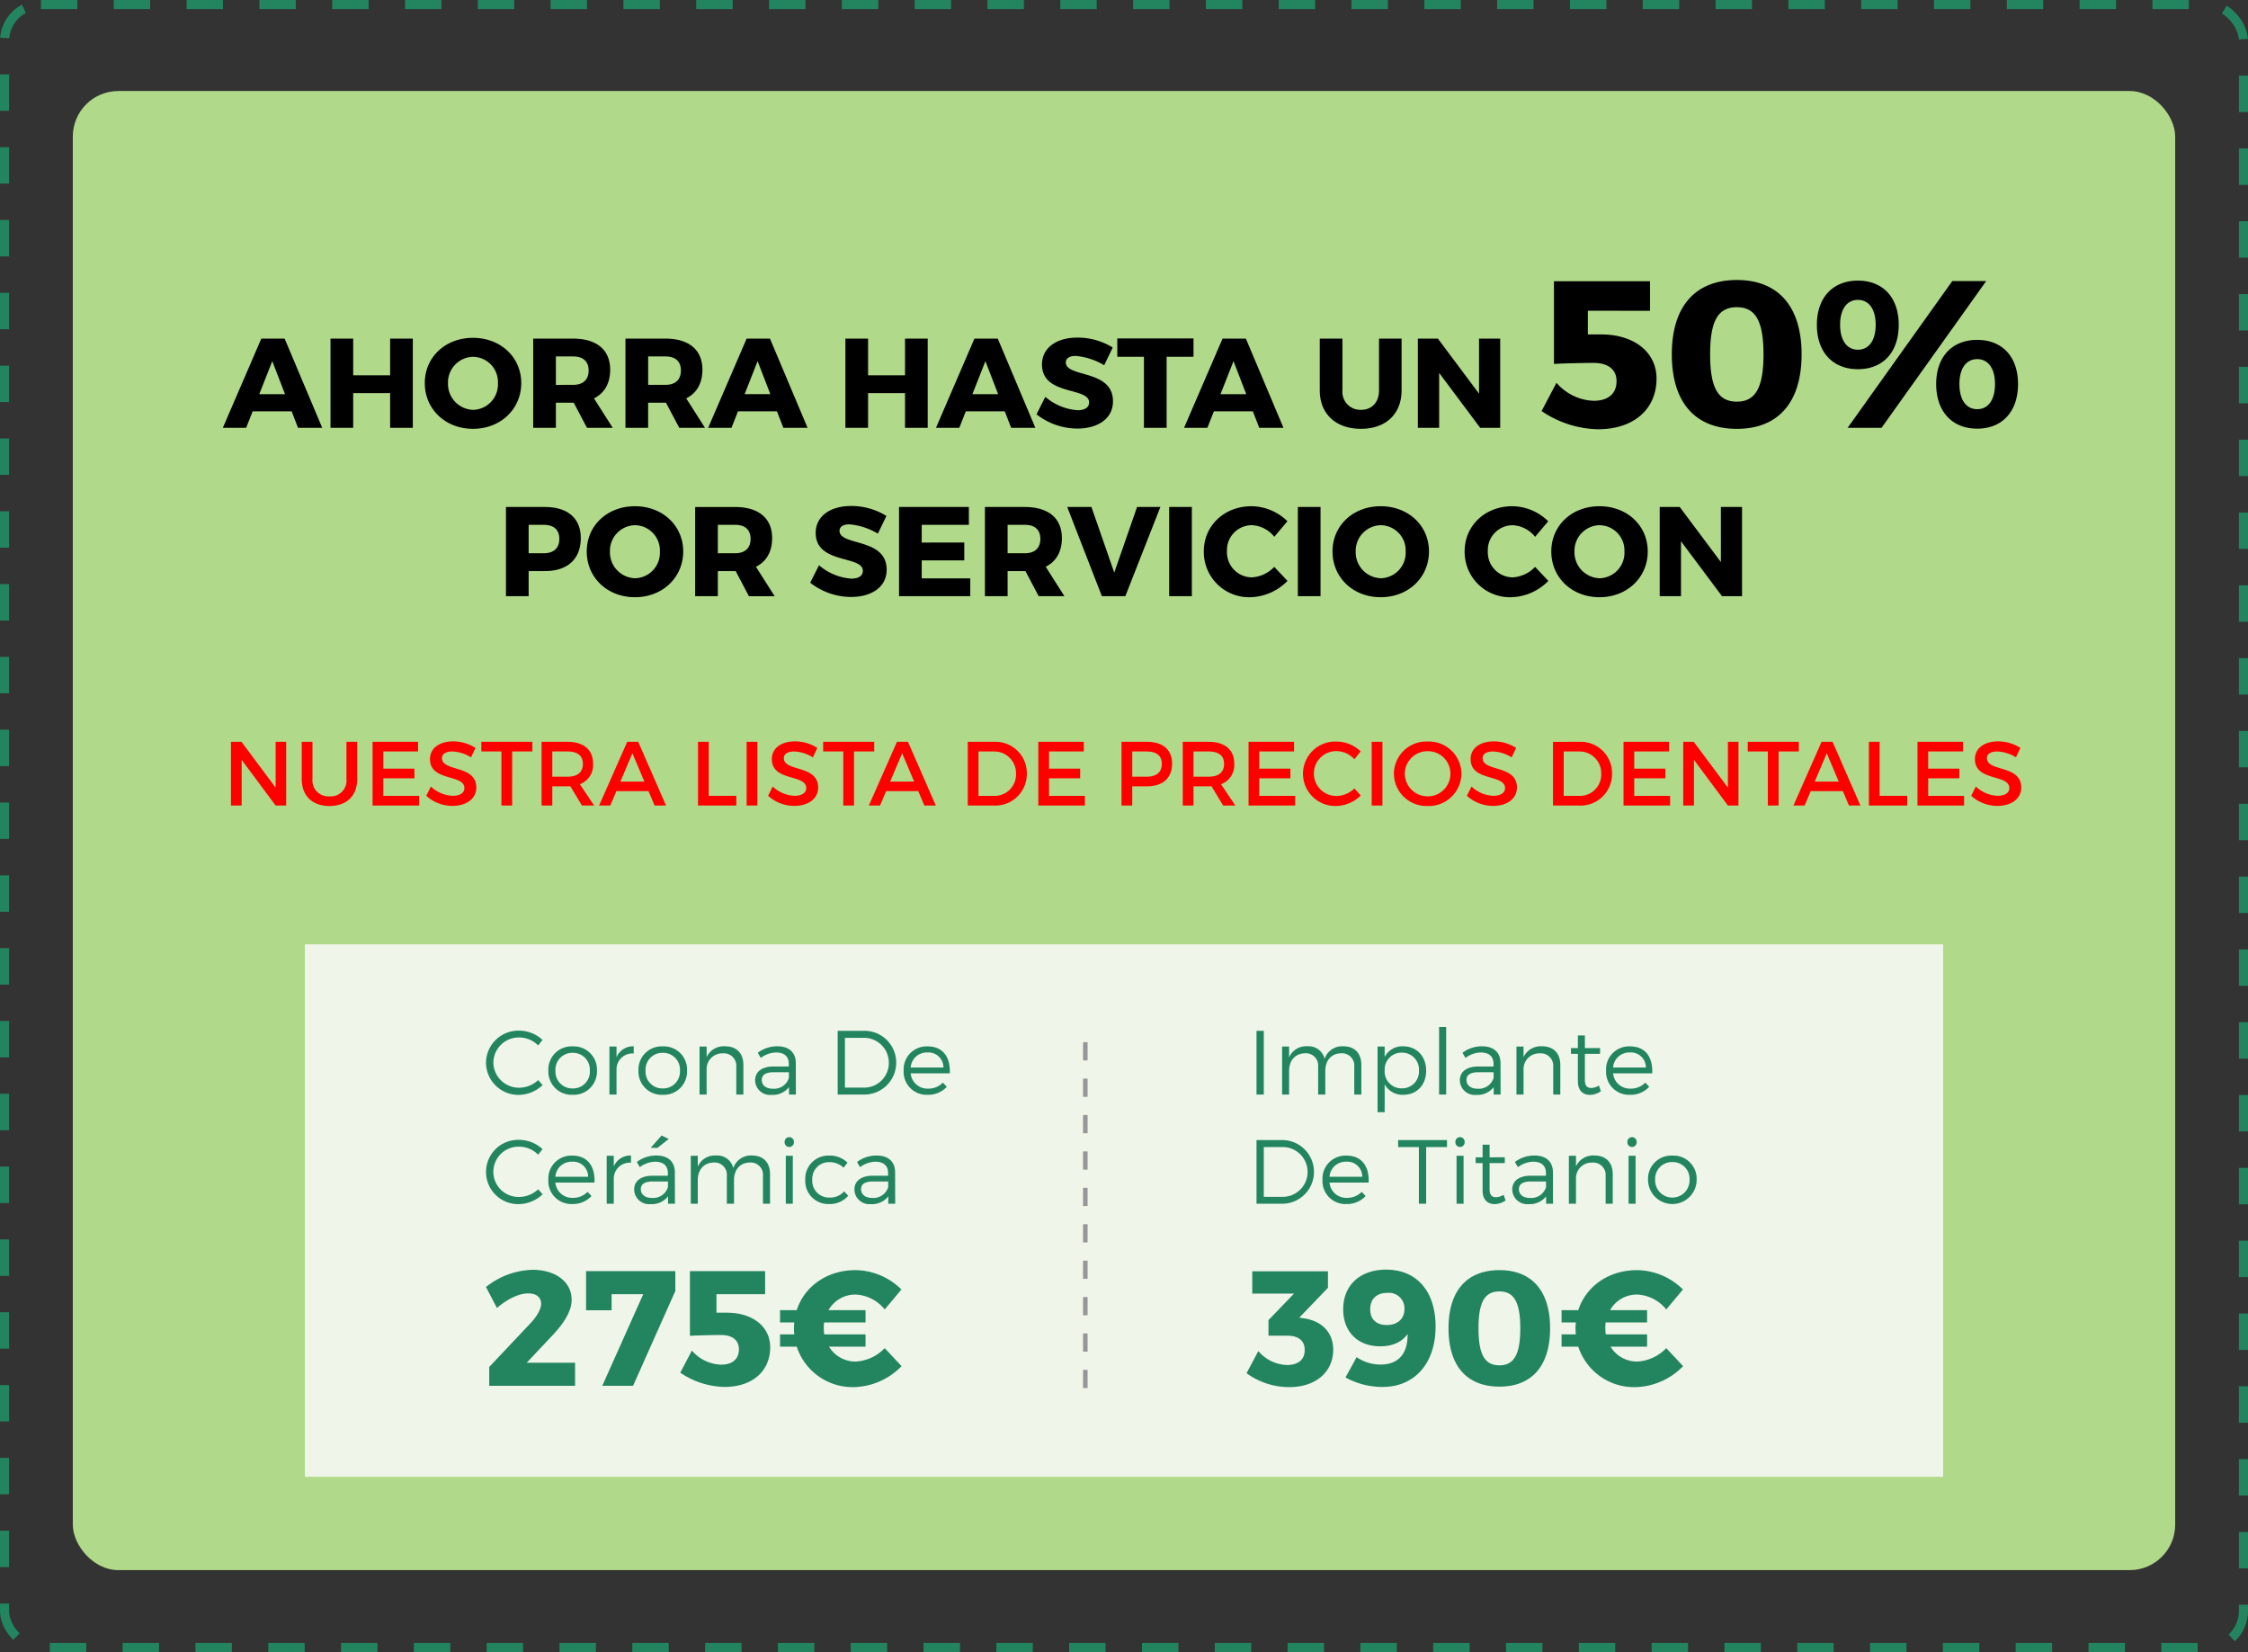 <svg xmlns="http://www.w3.org/2000/svg" width="494" height="363" viewBox="0 0 494 363">
  <rect x="0" y="0" width="494" height="363" fill="#333333" stroke="none"/>
  <g id="Group_3838" data-name="Group 3838" transform="translate(-83 -372)">
    <g id="Rectangle_920" data-name="Rectangle 920" transform="translate(83 372)" fill="none" stroke="#238560" stroke-width="2" stroke-dasharray="8">
      <rect width="494" height="363" rx="9" stroke="none"/>
      <rect x="1" y="1" width="492" height="361" rx="8" fill="none"/>
    </g>
    <rect id="Rectangle_921" data-name="Rectangle 921" width="462" height="325" rx="10" transform="translate(99 392)" fill="#b0d98a"/>
    <path id="Path_312" data-name="Path 312" d="M-182.911-3.612l1.4,3.612h5.32l-8.26-19.6h-5.124L-198.031,0h5.124l1.428-3.612Zm-1.456-3.78h-5.656l2.856-7.252ZM-156.283,0V-19.6h-4.984v8.064h-8.12V-19.6h-4.984V0h4.984V-7.616h8.12V0Zm13.216-19.768c-6.048,0-10.584,4.228-10.584,9.94,0,5.74,4.536,10.052,10.584,10.052,6.076,0,10.612-4.34,10.612-10.052C-132.455-15.512-136.991-19.768-143.067-19.768Zm.056,4.172a5.544,5.544,0,0,1,5.432,5.8,5.593,5.593,0,0,1-5.432,5.852A5.7,5.7,0,0,1-148.555-9.8,5.633,5.633,0,0,1-143.011-15.6Zm25,15.6h5.656l-4.116-6.468c2.3-1.148,3.556-3.3,3.556-6.3,0-4.368-2.968-6.832-8.148-6.832h-8.764V0h4.984V-5.516h3.92Zm-6.832-9.436V-15.68h3.78c2.156,0,3.416,1.036,3.416,3.08,0,2.072-1.26,3.164-3.416,3.164ZM-97.735,0h5.656L-96.2-6.468c2.3-1.148,3.556-3.3,3.556-6.3,0-4.368-2.968-6.832-8.148-6.832h-8.764V0h4.984V-5.516h3.92Zm-6.832-9.436V-15.68h3.78c2.156,0,3.416,1.036,3.416,3.08,0,2.072-1.26,3.164-3.416,3.164Zm28.308,5.824L-74.859,0h5.32L-77.8-19.6h-5.124L-91.379,0h5.124l1.428-3.612Zm-1.456-3.78h-5.656l2.856-7.252ZM-43.135,0V-19.6h-4.984v8.064h-8.12V-19.6h-4.984V0h4.984V-7.616h8.12V0ZM-26.2-3.612-24.8,0h5.32l-8.26-19.6h-5.124L-41.315,0h5.124l1.428-3.612Zm-1.456-3.78h-5.656l2.856-7.252Zm17.444-12.432c-4.7,0-7.812,2.3-7.812,5.908,0,6.944,10.36,4.872,10.36,8.344,0,1.12-.98,1.708-2.548,1.708A12.218,12.218,0,0,1-17.291-6.8l-1.932,3.836A14.615,14.615,0,0,0-10.263.168c4.368,0,7.84-2.072,7.84-5.992,0-7.084-10.36-5.152-10.36-8.54,0-.952.868-1.428,2.156-1.428a14.607,14.607,0,0,1,6.272,2.044l1.876-3.892A14.712,14.712,0,0,0-10.207-19.824ZM15.273-15.6v-4.032H-1.471V-15.6H4.381V0H9.365V-15.6ZM28.321-3.612,29.721,0h5.32l-8.26-19.6H21.657L13.2,0h5.124l1.428-3.612Zm-1.456-3.78H21.209l2.856-7.252ZM61-19.6H56.041V-8.232c0,2.66-1.6,4.284-3.948,4.284A3.949,3.949,0,0,1,48-8.232V-19.6H43.021V-8.232c0,5.18,3.528,8.456,9.044,8.456C57.553.224,61-3.052,61-8.232ZM82.669,0V-19.6H78.021V-7.5L68.977-19.6h-4.4V0h4.676V-12.068L78.273,0ZM115.6-25.714V-32.2H94.483v18.17c1.978-.138,7.084-.23,8.74-.23,3.174,0,5.014,1.472,5.014,4,0,2.76-1.84,4.324-5.014,4.324A11.3,11.3,0,0,1,95.035-9.89L91.769-3.68a22.78,22.78,0,0,0,12.42,4c7.774,0,12.834-4.37,12.834-11.132,0-5.75-4.83-9.706-12.19-9.706h-2.9v-5.2Zm19.09-6.762c-9.2,0-14.306,5.842-14.306,16.33C120.381-5.612,125.487.23,134.687.23c9.108,0,14.214-5.842,14.214-16.376C148.9-26.634,143.795-32.476,134.687-32.476Zm0,5.98c4.048,0,5.842,2.99,5.842,10.35s-1.794,10.4-5.842,10.4c-4.14,0-5.888-3.036-5.888-10.4S130.547-26.5,134.687-26.5Zm26.588-5.842c-5.52,0-9.016,3.726-9.016,9.706,0,6.026,3.5,9.752,9.016,9.752s8.97-3.726,8.97-9.752C170.245-28.612,166.795-32.338,161.275-32.338ZM159.021,0h7.452l23-32.246h-7.452Zm2.254-28.106c2.438,0,3.91,2.07,3.91,5.474s-1.472,5.474-3.91,5.474-3.91-2.07-3.91-5.474S158.837-28.106,161.275-28.106Zm26.22,8.786c-5.52,0-9.016,3.726-9.016,9.706,0,6.026,3.5,9.8,9.016,9.8s8.97-3.772,8.97-9.8C196.465-15.594,193.015-19.32,187.495-19.32Zm0,4.232c2.438,0,3.91,2.07,3.91,5.474,0,3.45-1.472,5.52-3.91,5.52s-3.91-2.07-3.91-5.52C183.585-13.018,185.057-15.088,187.495-15.088ZM-135.814,17.4V37h4.984V31.484h3.556c5.012,0,7.9-2.66,7.9-7.252,0-4.368-2.884-6.832-7.9-6.832Zm4.984,3.92h3.3c2.184,0,3.444,1.036,3.444,3.08,0,2.072-1.26,3.164-3.444,3.164h-3.3Zm23.352-4.088c-6.048,0-10.584,4.228-10.584,9.94,0,5.74,4.536,10.052,10.584,10.052,6.076,0,10.612-4.34,10.612-10.052C-96.866,21.488-101.4,17.232-107.478,17.232Zm.056,4.172a5.544,5.544,0,0,1,5.432,5.8,5.593,5.593,0,0,1-5.432,5.852,5.7,5.7,0,0,1-5.544-5.852A5.633,5.633,0,0,1-107.422,21.4Zm25,15.6h5.656l-4.116-6.468c2.3-1.148,3.556-3.3,3.556-6.3,0-4.368-2.968-6.832-8.148-6.832h-8.764V37h4.984V31.484h3.92Zm-6.832-9.436V21.32h3.78c2.156,0,3.416,1.036,3.416,3.08,0,2.072-1.26,3.164-3.416,3.164Zm29.316-10.388c-4.7,0-7.812,2.3-7.812,5.908,0,6.944,10.36,4.872,10.36,8.344,0,1.12-.98,1.708-2.548,1.708a12.218,12.218,0,0,1-7.084-2.94l-1.932,3.836a14.615,14.615,0,0,0,8.96,3.136c4.368,0,7.84-2.072,7.84-5.992,0-7.084-10.36-5.152-10.36-8.54,0-.952.868-1.428,2.156-1.428a14.607,14.607,0,0,1,6.272,2.044l1.876-3.892A14.712,14.712,0,0,0-59.934,17.176ZM-34.09,21.32V17.4H-49.434V37h15.652V33.08H-44.45V29.132H-35.1v-3.92H-44.45V21.32ZM-18.746,37h5.656l-4.116-6.468c2.3-1.148,3.556-3.3,3.556-6.3,0-4.368-2.968-6.832-8.148-6.832h-8.764V37h4.984V31.484h3.92Zm-6.832-9.436V21.32h3.78c2.156,0,3.416,1.036,3.416,3.08,0,2.072-1.26,3.164-3.416,3.164ZM.294,37l7.7-19.6H2.87L-2.142,31.82-7.154,17.4h-5.32L-4.858,37ZM14.91,37V17.4H9.926V37Zm13.1-19.768c-5.964,0-10.472,4.256-10.472,9.912a9.954,9.954,0,0,0,10.3,10.08,11.834,11.834,0,0,0,8.092-3.584l-2.912-3.08a7.348,7.348,0,0,1-4.928,2.3,5.507,5.507,0,0,1-5.46-5.768A5.468,5.468,0,0,1,28.1,21.4a6.706,6.706,0,0,1,4.928,2.548l2.884-3.416A11.382,11.382,0,0,0,28.014,17.232ZM43.19,37V17.4H38.206V37ZM56.406,17.232c-6.048,0-10.584,4.228-10.584,9.94,0,5.74,4.536,10.052,10.584,10.052,6.076,0,10.612-4.34,10.612-10.052C67.018,21.488,62.482,17.232,56.406,17.232Zm.056,4.172a5.544,5.544,0,0,1,5.432,5.8,5.593,5.593,0,0,1-5.432,5.852A5.7,5.7,0,0,1,50.918,27.2,5.633,5.633,0,0,1,56.462,21.4ZM85.33,17.232c-5.964,0-10.472,4.256-10.472,9.912a9.954,9.954,0,0,0,10.3,10.08,11.834,11.834,0,0,0,8.092-3.584l-2.912-3.08a7.348,7.348,0,0,1-4.928,2.3,5.507,5.507,0,0,1-5.46-5.768,5.468,5.468,0,0,1,5.46-5.684,6.706,6.706,0,0,1,4.928,2.548l2.884-3.416A11.382,11.382,0,0,0,85.33,17.232Zm19.152,0c-6.048,0-10.584,4.228-10.584,9.94,0,5.74,4.536,10.052,10.584,10.052,6.076,0,10.612-4.34,10.612-10.052C115.094,21.488,110.558,17.232,104.482,17.232Zm.056,4.172a5.544,5.544,0,0,1,5.432,5.8,5.593,5.593,0,0,1-5.432,5.852A5.7,5.7,0,0,1,98.994,27.2,5.633,5.633,0,0,1,104.538,21.4ZM135.814,37V17.4h-4.648V29.5l-9.044-12.1h-4.4V37H122.4V24.932L131.418,37Z" transform="translate(330 466)"/>
    <g id="Group_3795" data-name="Group 3795" transform="translate(-4.803 30)">
      <path id="Path_44" data-name="Path 44" d="M0,0H360V117H0Z" transform="translate(154.803 549.5)" fill="#f5f8f2" opacity="0.919"/>
      <g id="Group_47" data-name="Group 47" transform="translate(704.803 1.5)">
        <path id="Path_314" data-name="Path 314" d="M8.1-14.04A7.119,7.119,0,0,0,.8-7.02,7.12,7.12,0,0,0,8.04.08a7.732,7.732,0,0,0,5.2-2.16l-.98-1.1A6.1,6.1,0,0,1,8.12-1.5a5.6,5.6,0,0,1-5.7-5.52,5.585,5.585,0,0,1,5.7-5.52,5.881,5.881,0,0,1,4.14,1.76L13.22-12A7.569,7.569,0,0,0,8.1-14.04Zm11.74,3.46a5.093,5.093,0,0,0-5.34,5.3A5.114,5.114,0,0,0,19.84.06a5.114,5.114,0,0,0,5.34-5.34A5.093,5.093,0,0,0,19.84-10.58Zm0,1.42a3.687,3.687,0,0,1,3.78,3.9,3.693,3.693,0,0,1-3.78,3.92,3.693,3.693,0,0,1-3.78-3.92A3.687,3.687,0,0,1,19.84-9.16Zm9.64-1.38H27.92V0h1.56V-5.6a3.5,3.5,0,0,1,3.78-3.42V-10.6a3.937,3.937,0,0,0-3.78,2.4Zm10.16-.04a5.093,5.093,0,0,0-5.34,5.3A5.114,5.114,0,0,0,39.64.06a5.114,5.114,0,0,0,5.34-5.34A5.093,5.093,0,0,0,39.64-10.58Zm0,1.42a3.687,3.687,0,0,1,3.78,3.9,3.693,3.693,0,0,1-3.78,3.92,3.693,3.693,0,0,1-3.78-3.92A3.687,3.687,0,0,1,39.64-9.16ZM53.36-10.6a4.159,4.159,0,0,0-4.08,2.38v-2.32H47.72V0h1.56V-5.66a3.424,3.424,0,0,1,3.54-3.38A2.729,2.729,0,0,1,55.8-6.08V0h1.56V-6.5C57.36-9.04,55.88-10.6,53.36-10.6ZM67.38,0H68.9l-.02-6.96c-.02-2.26-1.46-3.64-4.06-3.64a7.069,7.069,0,0,0-4.3,1.42l.66,1.14a5.836,5.836,0,0,1,3.34-1.2c1.86,0,2.82.92,2.82,2.46v.62H63.88c-2.48.02-3.94,1.18-3.94,3.02A3.269,3.269,0,0,0,63.52.08a4.539,4.539,0,0,0,3.86-1.7ZM63.82-1.28c-1.48,0-2.42-.76-2.42-1.92s.92-1.7,2.68-1.7h3.28v1.26A3.41,3.41,0,0,1,63.82-1.28ZM78.08-14V0h5.6a7,7,0,0,0,7.26-7,6.967,6.967,0,0,0-7.2-7Zm1.6,1.54H83.7a5.458,5.458,0,0,1,5.62,5.48,5.415,5.415,0,0,1-5.56,5.46H79.68ZM97.8-10.58a5.046,5.046,0,0,0-5.22,5.32A5.04,5.04,0,0,0,97.82.06a5.538,5.538,0,0,0,4.24-1.76l-.86-.92A4.4,4.4,0,0,1,97.94-1.3a3.692,3.692,0,0,1-3.82-3.36h8.6C102.88-8.24,101.2-10.6,97.8-10.58ZM94.12-5.94a3.557,3.557,0,0,1,3.68-3.3,3.285,3.285,0,0,1,3.52,3.3ZM8.1,9.96a7.063,7.063,0,1,0-.06,14.12,7.732,7.732,0,0,0,5.2-2.16l-.98-1.1A6.1,6.1,0,0,1,8.12,22.5a5.523,5.523,0,1,1,0-11.04,5.881,5.881,0,0,1,4.14,1.76L13.22,12A7.569,7.569,0,0,0,8.1,9.96Zm11.62,3.46a5.046,5.046,0,0,0-5.22,5.32,5.04,5.04,0,0,0,5.24,5.32,5.538,5.538,0,0,0,4.24-1.76l-.86-.92a4.4,4.4,0,0,1-3.26,1.32,3.692,3.692,0,0,1-3.82-3.36h8.6C24.8,15.76,23.12,13.4,19.72,13.42Zm-3.68,4.64a3.557,3.557,0,0,1,3.68-3.3,3.285,3.285,0,0,1,3.52,3.3Zm12.84-4.6H27.32V24h1.56V18.4a3.5,3.5,0,0,1,3.78-3.42V13.4a3.937,3.937,0,0,0-3.78,2.4Zm9.6-1.74,2.48-1.96L39.38,9l-2.4,2.72ZM40.8,24h1.52l-.02-6.96c-.02-2.26-1.46-3.64-4.06-3.64a7.069,7.069,0,0,0-4.3,1.42l.66,1.14a5.836,5.836,0,0,1,3.34-1.2c1.86,0,2.82.92,2.82,2.46v.62H37.3c-2.48.02-3.94,1.18-3.94,3.02a3.269,3.269,0,0,0,3.58,3.22,4.539,4.539,0,0,0,3.86-1.7Zm-3.56-1.28c-1.48,0-2.42-.76-2.42-1.92s.92-1.7,2.68-1.7h3.28v1.26A3.41,3.41,0,0,1,37.24,22.72ZM59.3,13.4a4.063,4.063,0,0,0-4.16,2.76,3.587,3.587,0,0,0-3.78-2.76,4.046,4.046,0,0,0-4.02,2.44V13.46H45.8V24h1.54V18.82c0-2.26,1.3-3.82,3.46-3.88a2.7,2.7,0,0,1,2.92,2.98V24H55.3V18.82c0-2.26,1.26-3.82,3.44-3.88a2.708,2.708,0,0,1,2.92,2.98V24h1.56V17.5C63.22,14.96,61.76,13.4,59.3,13.4Zm8.14-4.04a1.027,1.027,0,0,0-1.02,1.08,1.022,1.022,0,1,0,2.04,0A1.027,1.027,0,0,0,67.44,9.36ZM68.22,24V13.46H66.68V24Zm7.96-10.58a5.057,5.057,0,0,0-5.22,5.32,5.046,5.046,0,0,0,5.22,5.32,5.292,5.292,0,0,0,4.22-1.82l-.9-.96a4.117,4.117,0,0,1-3.26,1.36,3.667,3.667,0,0,1-3.74-3.9,3.651,3.651,0,0,1,3.74-3.88,4.447,4.447,0,0,1,3.14,1.22l.86-1.1A5.392,5.392,0,0,0,76.18,13.42ZM89.2,24h1.52l-.02-6.96c-.02-2.26-1.46-3.64-4.06-3.64a7.069,7.069,0,0,0-4.3,1.42L83,15.96a5.836,5.836,0,0,1,3.34-1.2c1.86,0,2.82.92,2.82,2.46v.62H85.7c-2.48.02-3.94,1.18-3.94,3.02a3.269,3.269,0,0,0,3.58,3.22,4.539,4.539,0,0,0,3.86-1.7Zm-3.56-1.28c-1.48,0-2.42-.76-2.42-1.92s.92-1.7,2.68-1.7h3.28v1.26A3.41,3.41,0,0,1,85.64,22.72ZM11.016,38.512A17.085,17.085,0,0,0,.792,42.292L3.2,46.9c2.3-1.98,4.824-3.2,6.876-3.2,1.8,0,2.844.864,2.844,2.3,0,1.152-1.008,2.844-2.412,4.32l-9,9.54V64H20.376V58.924H9.756l5.112-5.436C17.6,50.68,19.62,47.836,19.62,45.1,19.62,41.1,16.02,38.512,11.016,38.512Zm31.392,4.644V38.8H22.788v8.6H28.4V43.876h6.948L26.352,64H33.12Zm19.728.72V38.8H45.612V53.02c1.548-.108,5.544-.18,6.84-.18,2.484,0,3.924,1.152,3.924,3.132,0,2.16-1.44,3.384-3.924,3.384a8.844,8.844,0,0,1-6.408-3.1l-2.556,4.86a17.828,17.828,0,0,0,9.72,3.132c6.084,0,10.044-3.42,10.044-8.712,0-4.5-3.78-7.6-9.54-7.6H51.444V43.876ZM88.416,55.72a9.528,9.528,0,0,1-6.372,2.952A6.785,6.785,0,0,1,76.176,55.4H84.2V52.7H75.132a9.342,9.342,0,0,1-.108-1.44c0-.4.036-.792.072-1.188H84.2v-2.7H76.068a6.765,6.765,0,0,1,5.976-3.42,8.693,8.693,0,0,1,6.372,3.276l3.672-4.392a14.548,14.548,0,0,0-10.116-4.248c-6.228,0-11.2,3.564-12.888,8.784H65.412v2.7h3.132c-.036.4-.072.828-.072,1.26,0,.468.036.936.072,1.368H65.412v2.7h3.672A12.9,12.9,0,0,0,81.72,64.288a15.079,15.079,0,0,0,10.4-4.608Z" transform="translate(-511 581)" fill="#238560"/>
        <path id="Path_315" data-name="Path 315" d="M3.72,0V-14H2.12V0ZM21.24-10.6a4.063,4.063,0,0,0-4.16,2.76A3.587,3.587,0,0,0,13.3-10.6,4.046,4.046,0,0,0,9.28-8.16v-2.38H7.74V0H9.28V-5.18c0-2.26,1.3-3.82,3.46-3.88a2.7,2.7,0,0,1,2.92,2.98V0h1.58V-5.18c0-2.26,1.26-3.82,3.44-3.88A2.708,2.708,0,0,1,23.6-6.08V0h1.56V-6.5C25.16-9.04,23.7-10.6,21.24-10.6Zm13.1,0a4.377,4.377,0,0,0-4.06,2.34v-2.28H28.72V3.88h1.56V-2.26A4.416,4.416,0,0,0,34.38.06c2.98,0,5.02-2.18,5.02-5.3C39.4-8.4,37.32-10.6,34.34-10.6Zm-.28,9.24a3.693,3.693,0,0,1-3.78-3.92A3.7,3.7,0,0,1,34.06-9.2a3.711,3.711,0,0,1,3.76,3.92A3.7,3.7,0,0,1,34.06-1.36ZM43.8,0V-14.84H42.24V0ZM54.24,0h1.52l-.02-6.96c-.02-2.26-1.46-3.64-4.06-3.64a7.069,7.069,0,0,0-4.3,1.42l.66,1.14a5.836,5.836,0,0,1,3.34-1.2c1.86,0,2.82.92,2.82,2.46v.62H50.74c-2.48.02-3.94,1.18-3.94,3.02A3.269,3.269,0,0,0,50.38.08a4.539,4.539,0,0,0,3.86-1.7ZM50.68-1.28c-1.48,0-2.42-.76-2.42-1.92s.92-1.7,2.68-1.7h3.28v1.26A3.41,3.41,0,0,1,50.68-1.28Zm14.2-9.32A4.159,4.159,0,0,0,60.8-8.22v-2.32H59.24V0H60.8V-5.66a3.424,3.424,0,0,1,3.54-3.38,2.729,2.729,0,0,1,2.98,2.96V0h1.56V-6.5C68.88-9.04,67.4-10.6,64.88-10.6ZM77.36-1.98a3.191,3.191,0,0,1-1.68.54c-.9,0-1.4-.48-1.4-1.76V-8.94h3.34v-1.28l-3.34.02v-2.78H72.74v2.78H71.22v1.26h1.52v6.02c0,2.08,1.14,3,2.68,3a4.407,4.407,0,0,0,2.38-.8Zm6.8-8.6a5.046,5.046,0,0,0-5.22,5.32A5.04,5.04,0,0,0,84.18.06,5.538,5.538,0,0,0,88.42-1.7l-.86-.92A4.4,4.4,0,0,1,84.3-1.3a3.692,3.692,0,0,1-3.82-3.36h8.6C89.24-8.24,87.56-10.6,84.16-10.58ZM80.48-5.94a3.557,3.557,0,0,1,3.68-3.3,3.285,3.285,0,0,1,3.52,3.3ZM2.12,10V24h5.6a7,7,0,1,0,.06-14Zm1.6,1.54H7.74A5.471,5.471,0,1,1,7.8,22.48H3.72Zm18.12,1.88a5.046,5.046,0,0,0-5.22,5.32,5.04,5.04,0,0,0,5.24,5.32A5.538,5.538,0,0,0,26.1,22.3l-.86-.92a4.4,4.4,0,0,1-3.26,1.32,3.692,3.692,0,0,1-3.82-3.36h8.6C26.92,15.76,25.24,13.4,21.84,13.42Zm-3.68,4.64a3.557,3.557,0,0,1,3.68-3.3,3.285,3.285,0,0,1,3.52,3.3Zm25.82-6.52V10H33.24v1.54H37.8V24h1.6V11.54Zm2.86-2.18a1.027,1.027,0,0,0-1.02,1.08,1.022,1.022,0,1,0,2.04,0A1.027,1.027,0,0,0,46.84,9.36ZM47.62,24V13.46H46.08V24Zm8.8-1.98a3.191,3.191,0,0,1-1.68.54c-.9,0-1.4-.48-1.4-1.76V15.06h3.34V13.78l-3.34.02V11.02H51.8V13.8H50.28v1.26H51.8v6.02c0,2.08,1.14,3,2.68,3a4.407,4.407,0,0,0,2.38-.8ZM65.76,24h1.52l-.02-6.96c-.02-2.26-1.46-3.64-4.06-3.64a7.069,7.069,0,0,0-4.3,1.42l.66,1.14a5.836,5.836,0,0,1,3.34-1.2c1.86,0,2.82.92,2.82,2.46v.62H62.26c-2.48.02-3.94,1.18-3.94,3.02a3.269,3.269,0,0,0,3.58,3.22,4.539,4.539,0,0,0,3.86-1.7ZM62.2,22.72c-1.48,0-2.42-.76-2.42-1.92s.92-1.7,2.68-1.7h3.28v1.26A3.41,3.41,0,0,1,62.2,22.72ZM76.4,13.4a4.159,4.159,0,0,0-4.08,2.38V13.46H70.76V24h1.56V18.34a3.424,3.424,0,0,1,3.54-3.38,2.729,2.729,0,0,1,2.98,2.96V24H80.4V17.5C80.4,14.96,78.92,13.4,76.4,13.4Zm8.24-4.04a1.027,1.027,0,0,0-1.02,1.08,1.022,1.022,0,1,0,2.04,0A1.027,1.027,0,0,0,84.64,9.36ZM85.42,24V13.46H83.88V24ZM93.5,13.42a5.093,5.093,0,0,0-5.34,5.3,5.34,5.34,0,0,0,10.68,0A5.093,5.093,0,0,0,93.5,13.42Zm0,1.42a3.687,3.687,0,0,1,3.78,3.9,3.782,3.782,0,1,1-7.56,0A3.687,3.687,0,0,1,93.5,14.84ZM11.52,49.024l6.3-6.552V38.836H1.188v4.9h9.18L4.752,49.564v3.42H8.784c2.52,0,3.924,1.044,3.924,3.168,0,2.052-1.368,3.276-3.888,3.276a8.58,8.58,0,0,1-6.3-3.06l-2.592,4.86a15.852,15.852,0,0,0,9.4,3.06c5.868,0,9.648-3.384,9.648-8.208,0-3.888-2.592-6.3-6.264-6.876ZM29.808,64.252c7.092,0,11.664-5.22,11.664-13.248,0-7.74-4.1-12.528-10.872-12.528-5.688,0-9.432,3.384-9.432,8.712,0,4.9,3.168,8.136,8.136,8.136,2.808,0,4.824-1.008,6.012-2.7.072,4.14-1.872,6.7-5.9,6.7A9.121,9.121,0,0,1,24.12,57.7l-2.448,4.464A16.752,16.752,0,0,0,29.808,64.252Zm.936-13.608c-2.3,0-3.636-1.26-3.636-3.42,0-2.34,1.44-3.636,3.744-3.636a3.414,3.414,0,0,1,3.78,3.528C34.632,49.168,33.228,50.644,30.744,50.644Zm24.768-12.06c-7.2,0-11.2,4.572-11.2,12.78,0,8.244,4,12.816,11.2,12.816,7.128,0,11.124-4.572,11.124-12.816C66.636,43.156,62.64,38.584,55.512,38.584Zm0,4.68c3.168,0,4.572,2.34,4.572,8.1S58.68,59.5,55.512,59.5c-3.24,0-4.608-2.376-4.608-8.136S52.272,43.264,55.512,43.264ZM92.16,55.72a9.528,9.528,0,0,1-6.372,2.952A6.785,6.785,0,0,1,79.92,55.4h8.028V52.7H78.876a9.342,9.342,0,0,1-.108-1.44c0-.4.036-.792.072-1.188h9.108v-2.7H79.812a6.765,6.765,0,0,1,5.976-3.42,8.693,8.693,0,0,1,6.372,3.276l3.672-4.392a14.548,14.548,0,0,0-10.116-4.248c-6.228,0-11.2,3.564-12.888,8.784H69.156v2.7h3.132c-.036.4-.072.828-.072,1.26,0,.468.036.936.072,1.368H69.156v2.7h3.672a12.9,12.9,0,0,0,12.636,8.892,15.079,15.079,0,0,0,10.4-4.608Z" transform="translate(-343 581)" fill="#238560"/>
        <path id="Line_2" data-name="Line 2" d="M.5,76h-1V72h1Zm0-8h-1V64h1Zm0-8h-1V56h1Zm0-8h-1V48h1Zm0-8h-1V40h1Zm0-8h-1V32h1Zm0-8h-1V24h1Zm0-8h-1V16h1Zm0-8h-1V8h1Zm0-8h-1V0h1Z" transform="translate(-378.5 569.5)" fill="#969696"/>
      </g>
    </g>
    <path id="Path_313" data-name="Path 313" d="M-184.11,0V-14h-2.32V-3.94L-193.93-14h-2.32V0h2.36V-10.04L-186.43,0Zm15.6-14h-2.36v8.2a3.448,3.448,0,0,1-3.7,3.78,3.493,3.493,0,0,1-3.76-3.78V-14h-2.36v8.2c0,3.66,2.32,5.9,6.1,5.9s6.08-2.24,6.08-5.9Zm13.38,2.12V-14h-10V0h10.24V-2.12h-7.88V-5.98h6.84V-8.1h-6.84v-3.78Zm7.72-2.22c-3.04,0-5.1,1.5-5.1,3.9,0,4.98,7.56,3.24,7.56,6.36,0,1.08-.98,1.7-2.62,1.7a7.381,7.381,0,0,1-4.74-2.04l-1.02,2.04A8.611,8.611,0,0,0-147.61.08c3.08,0,5.28-1.54,5.28-4.04.02-5.04-7.54-3.4-7.54-6.46,0-.94.9-1.46,2.28-1.46a8.369,8.369,0,0,1,4.1,1.3l.98-2.08A9.118,9.118,0,0,0-147.41-14.1Zm17.4,2.22V-14h-11.22v2.12h4.42V0h2.36V-11.88ZM-119.11,0h2.68l-3.14-4.68a4.5,4.5,0,0,0,2.9-4.54c0-3.04-2.06-4.78-5.64-4.78h-5.68V0h2.36V-4.22h3.32c.22,0,.44,0,.64-.02Zm-6.52-6.34v-5.54h3.32c2.16,0,3.4.88,3.4,2.72,0,1.9-1.24,2.82-3.4,2.82Zm21.14,3.18L-103.15,0h2.52l-6.12-14h-2.42l-6.18,14h2.46l1.34-3.16Zm-.9-2.1h-5.28l2.64-6.22Zm14.14,3.12V-14h-2.36V0h8.42V-2.14ZM-80.57,0V-14h-2.36V0Zm8.28-14.1c-3.04,0-5.1,1.5-5.1,3.9,0,4.98,7.56,3.24,7.56,6.36,0,1.08-.98,1.7-2.62,1.7a7.381,7.381,0,0,1-4.74-2.04l-1.02,2.04A8.611,8.611,0,0,0-72.49.08c3.08,0,5.28-1.54,5.28-4.04.02-5.04-7.54-3.4-7.54-6.46,0-.94.9-1.46,2.28-1.46a8.369,8.369,0,0,1,4.1,1.3l.98-2.08A9.118,9.118,0,0,0-72.29-14.1Zm17.4,2.22V-14H-66.11v2.12h4.42V0h2.36V-11.88Zm9.68,8.72L-43.87,0h2.52l-6.12-14h-2.42L-56.07,0h2.46l1.34-3.16Zm-.9-2.1h-5.28l2.64-6.22ZM-34.33-14V0h5.68a6.923,6.923,0,0,0,7.3-7,6.884,6.884,0,0,0-7.24-7Zm2.36,2.12h3.34a4.773,4.773,0,0,1,4.9,4.9,4.693,4.693,0,0,1-4.8,4.86h-3.44Zm23.14,0V-14h-10V0H-8.59V-2.12h-7.88V-5.98h6.84V-8.1h-6.84v-3.78ZM-.55-14V0H1.81V-4.22H5.03c3.52,0,5.54-1.84,5.54-5,0-3.04-2.02-4.78-5.54-4.78Zm2.36,2.12H4.93c2.16,0,3.38.88,3.38,2.72,0,1.9-1.22,2.82-3.38,2.82H1.81ZM21.79,0h2.68L21.33-4.68a4.5,4.5,0,0,0,2.9-4.54c0-3.04-2.06-4.78-5.64-4.78H12.91V0h2.36V-4.22h3.32c.22,0,.44,0,.64-.02ZM15.27-6.34v-5.54h3.32c2.16,0,3.4.88,3.4,2.72,0,1.9-1.24,2.82-3.4,2.82Zm22.1-5.54V-14h-10V0H37.61V-2.12H29.73V-5.98h6.84V-8.1H29.73v-3.78Zm9.32-2.18a7.1,7.1,0,0,0-7.36,7.04A7.1,7.1,0,0,0,46.61.1a7.948,7.948,0,0,0,5.42-2.3l-1.4-1.56a5.788,5.788,0,0,1-3.9,1.66,4.926,4.926,0,0,1-5-4.94,4.909,4.909,0,0,1,5-4.92,5.468,5.468,0,0,1,3.9,1.78l1.38-1.72A7.727,7.727,0,0,0,46.69-14.06ZM56.79,0V-14H54.43V0Zm9.94-14.06A7.12,7.12,0,0,0,59.31-7,7.165,7.165,0,0,0,66.73.1,7.165,7.165,0,0,0,74.15-7,7.132,7.132,0,0,0,66.73-14.06Zm.02,2.12A4.934,4.934,0,0,1,71.73-7a4.968,4.968,0,0,1-4.98,4.98A5.019,5.019,0,0,1,61.71-7,4.973,4.973,0,0,1,66.75-11.94ZM81.27-14.1c-3.04,0-5.1,1.5-5.1,3.9,0,4.98,7.56,3.24,7.56,6.36,0,1.08-.98,1.7-2.62,1.7a7.381,7.381,0,0,1-4.74-2.04L75.35-2.14A8.611,8.611,0,0,0,81.07.08c3.08,0,5.28-1.54,5.28-4.04.02-5.04-7.54-3.4-7.54-6.46,0-.94.9-1.46,2.28-1.46a8.369,8.369,0,0,1,4.1,1.3l.98-2.08A9.118,9.118,0,0,0,81.27-14.1Zm13,.1V0h5.68a6.923,6.923,0,0,0,7.3-7,6.884,6.884,0,0,0-7.24-7Zm2.36,2.12h3.34a4.773,4.773,0,0,1,4.9,4.9,4.693,4.693,0,0,1-4.8,4.86H96.63Zm23.14,0V-14h-10V0h10.24V-2.12h-7.88V-5.98h6.84V-8.1h-6.84v-3.78ZM135.03,0V-14h-2.32V-3.94L125.21-14h-2.32V0h2.36V-10.04L132.71,0Zm13.26-11.88V-14H137.07v2.12h4.42V0h2.36V-11.88Zm9.68,8.72L159.31,0h2.52l-6.12-14h-2.42L147.11,0h2.46l1.34-3.16Zm-.9-2.1h-5.28l2.64-6.22Zm8.98,3.12V-14h-2.36V0h8.42V-2.14Zm18.32-9.74V-14h-10V0h10.24V-2.12h-7.88V-5.98h6.84V-8.1h-6.84v-3.78Zm7.72-2.22c-3.04,0-5.1,1.5-5.1,3.9,0,4.98,7.56,3.24,7.56,6.36,0,1.08-.98,1.7-2.62,1.7a7.381,7.381,0,0,1-4.74-2.04l-1.02,2.04A8.611,8.611,0,0,0,191.89.08c3.08,0,5.28-1.54,5.28-4.04.02-5.04-7.54-3.4-7.54-6.46,0-.94.9-1.46,2.28-1.46a8.369,8.369,0,0,1,4.1,1.3l.98-2.08A9.118,9.118,0,0,0,192.09-14.1Z" transform="translate(330 549)" fill="red"/>
  </g>
</svg>
